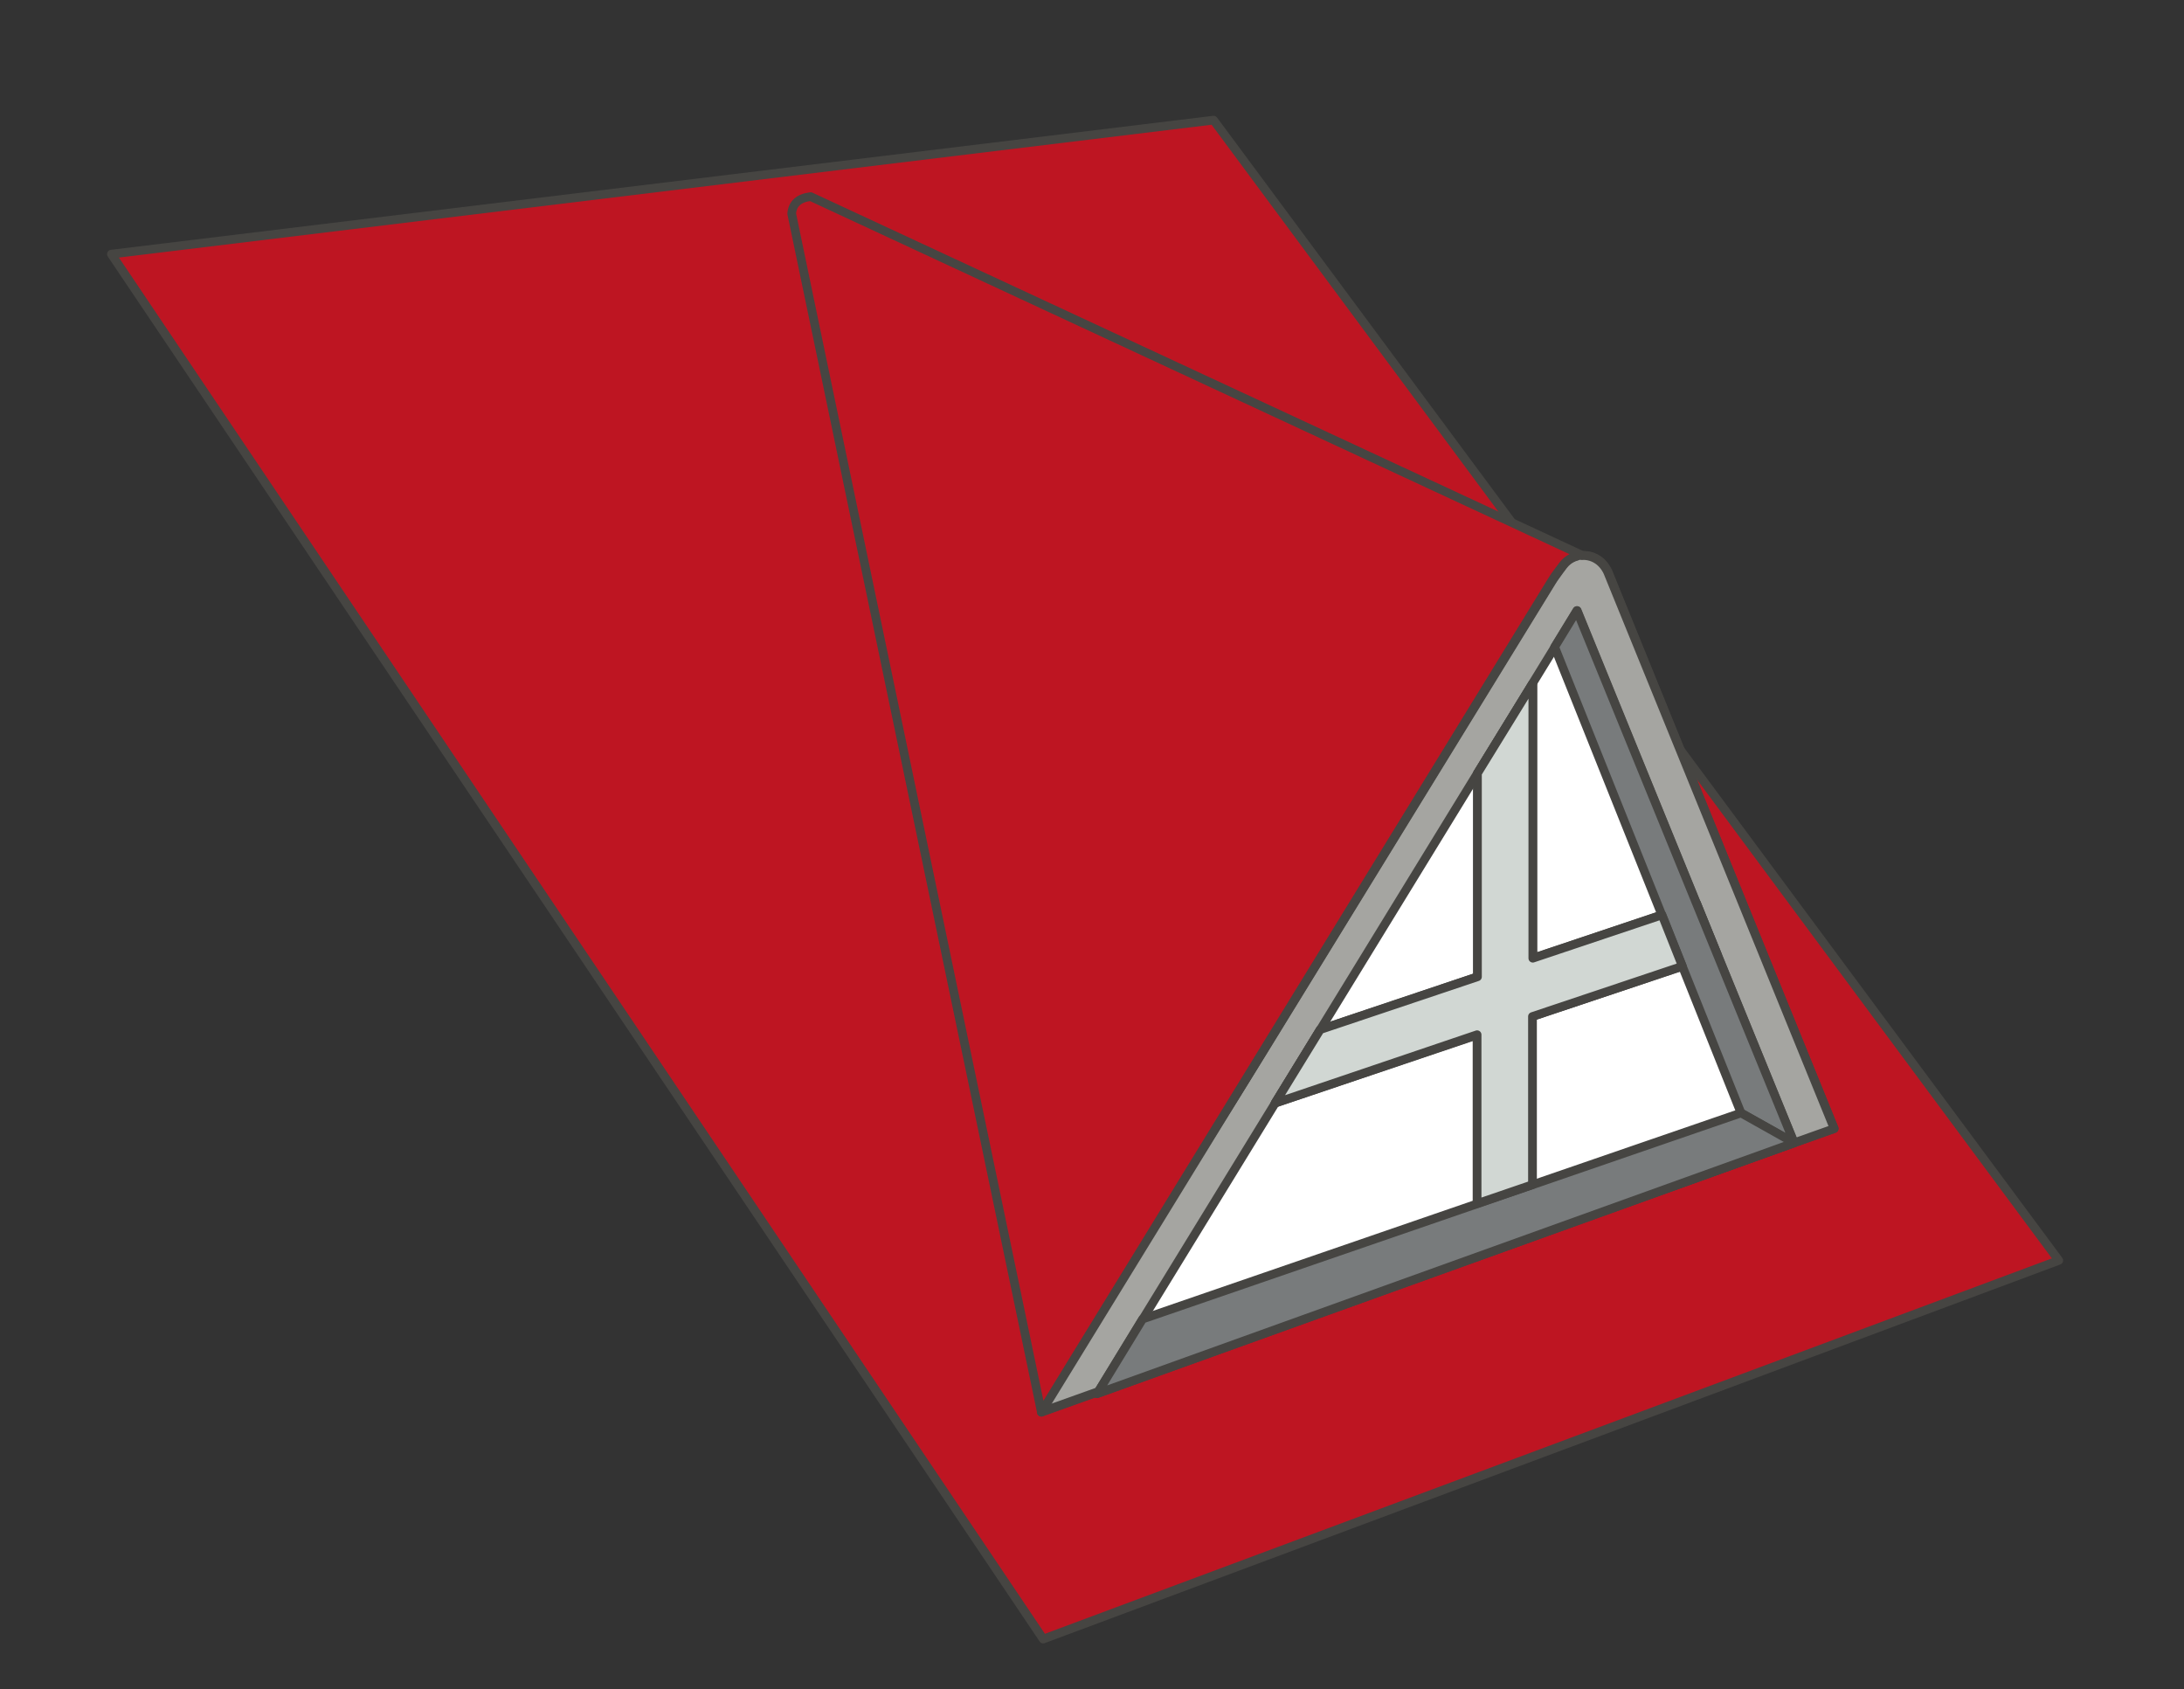 <svg xmlns="http://www.w3.org/2000/svg" xmlns:xlink="http://www.w3.org/1999/xlink" id="Ebene_1" x="0px" y="0px" viewBox="0 0 600 464" style="enable-background:new 0 0 600 464;" xml:space="preserve"><rect x="0" y="0" width="600" height="464" fill="#333333" stroke="none"/><style type="text/css">	.st0{fill:#BE1522;stroke:#464542;stroke-width:2.38;stroke-linecap:round;stroke-linejoin:round;stroke-miterlimit:1.904;}	.st1{fill:#A5A5A1;stroke:#464542;stroke-width:2.38;stroke-linecap:round;stroke-linejoin:round;stroke-miterlimit:1.904;}	.st2{fill:#FFFFFF;stroke:#464542;stroke-width:2.38;stroke-linecap:round;stroke-linejoin:round;stroke-miterlimit:1.904;}	.st3{fill:#787B7C;stroke:#464542;stroke-width:2.38;stroke-linecap:round;stroke-linejoin:round;stroke-miterlimit:1.904;}	.st4{fill:#D1D7D3;stroke:#464542;stroke-width:2.38;stroke-linecap:round;stroke-linejoin:round;stroke-miterlimit:1.904;}</style><g id="Background"></g><g id="ico"></g><g id="icons">	<path id="_x3C_Path_x3E__00000075860034473695511370000005957920521711404705_" class="st0" d="M565.6,346.2l-279,104L30.6,69.8  L333.4,33L565.6,346.2z"></path>	<path id="_x3C_Path_x3E__00000078763312087097069130000014806541188245358508_" class="st1" d="M286.1,387.9l140.2-228.1  c0.6-1,1.3-1.9,2-2.9l1.2-1.6c2.6-3.4,7.6-3.7,10.6-0.7l0,0c0.7,0.7,1.3,1.6,1.7,2.5L503.9,310l-11,3.9L286.1,387.9z"></path>	<path id="_x3C_Path_x3E__00000075855337698177753670000015098136167658376849_" class="st1" d="M434.6,152.6c0.1,0,0.3,0,0.4,0  c1.8,0,3.6,0.7,5,2.1c0.7,0.7,1.3,1.6,1.7,2.5L503.9,310l-11,3.9l-206.8,73.9"></path>	<path id="_x3C_Path_x3E__00000134225068744580008100000011059453092245451946_" class="st2" d="M492.9,313.9l-191.5,68.9  l131.9-215.1L492.9,313.9z"></path>	<path id="_x3C_Path_x3E__00000158023926045117050560000012368599455535140746_" class="st2" d="M471.8,262.2L421,279.2v60.5  l-15.2,5.5v-60.9L350.3,303l12.4-20.2l43.2-14.5v-55.9l15.2-24.7v75.5l45-15.1L471.8,262.2z"></path>	<path id="_x3C_Path_x3E__00000032623442913752673820000007387957567070461879_" class="st3" d="M492.9,313.9l-14.6-8.2l-51.2-128  l6.1-10L492.9,313.9z"></path>	<path id="_x3C_Path_x3E__00000160894971041720794030000007292833938419127180_" class="st3" d="M492.9,313.9l-191.5,68.9l12.5-20.5  l164.4-56.6L492.9,313.9z"></path>	<path id="_x3C_Path_x3E__00000053539270408912617810000014034649706277841801_" class="st0" d="M434.6,152.5L434.6,152.5  c-2,0.1-3.9,1-5.2,2.7l-1.2,1.6c-0.7,0.9-1.4,1.9-2,2.9L286.1,387.9L217.5,58.7c0.2-2.7,1.9-4.3,5.2-4.7L434.6,152.5z"></path>	<path id="_x3C_Path_x3E__00000016771961807629012730000010703298491159864198_" class="st4" d="M462.2,265.4L421,279.2v46.2  l-15.2,5.2v-46.4L350.3,303l12.4-20.2l43.2-14.5v-55.9l15.2-24.7v75.5l35.5-11.9L462.2,265.4z"></path></g><g id="Layer_3"></g></svg>